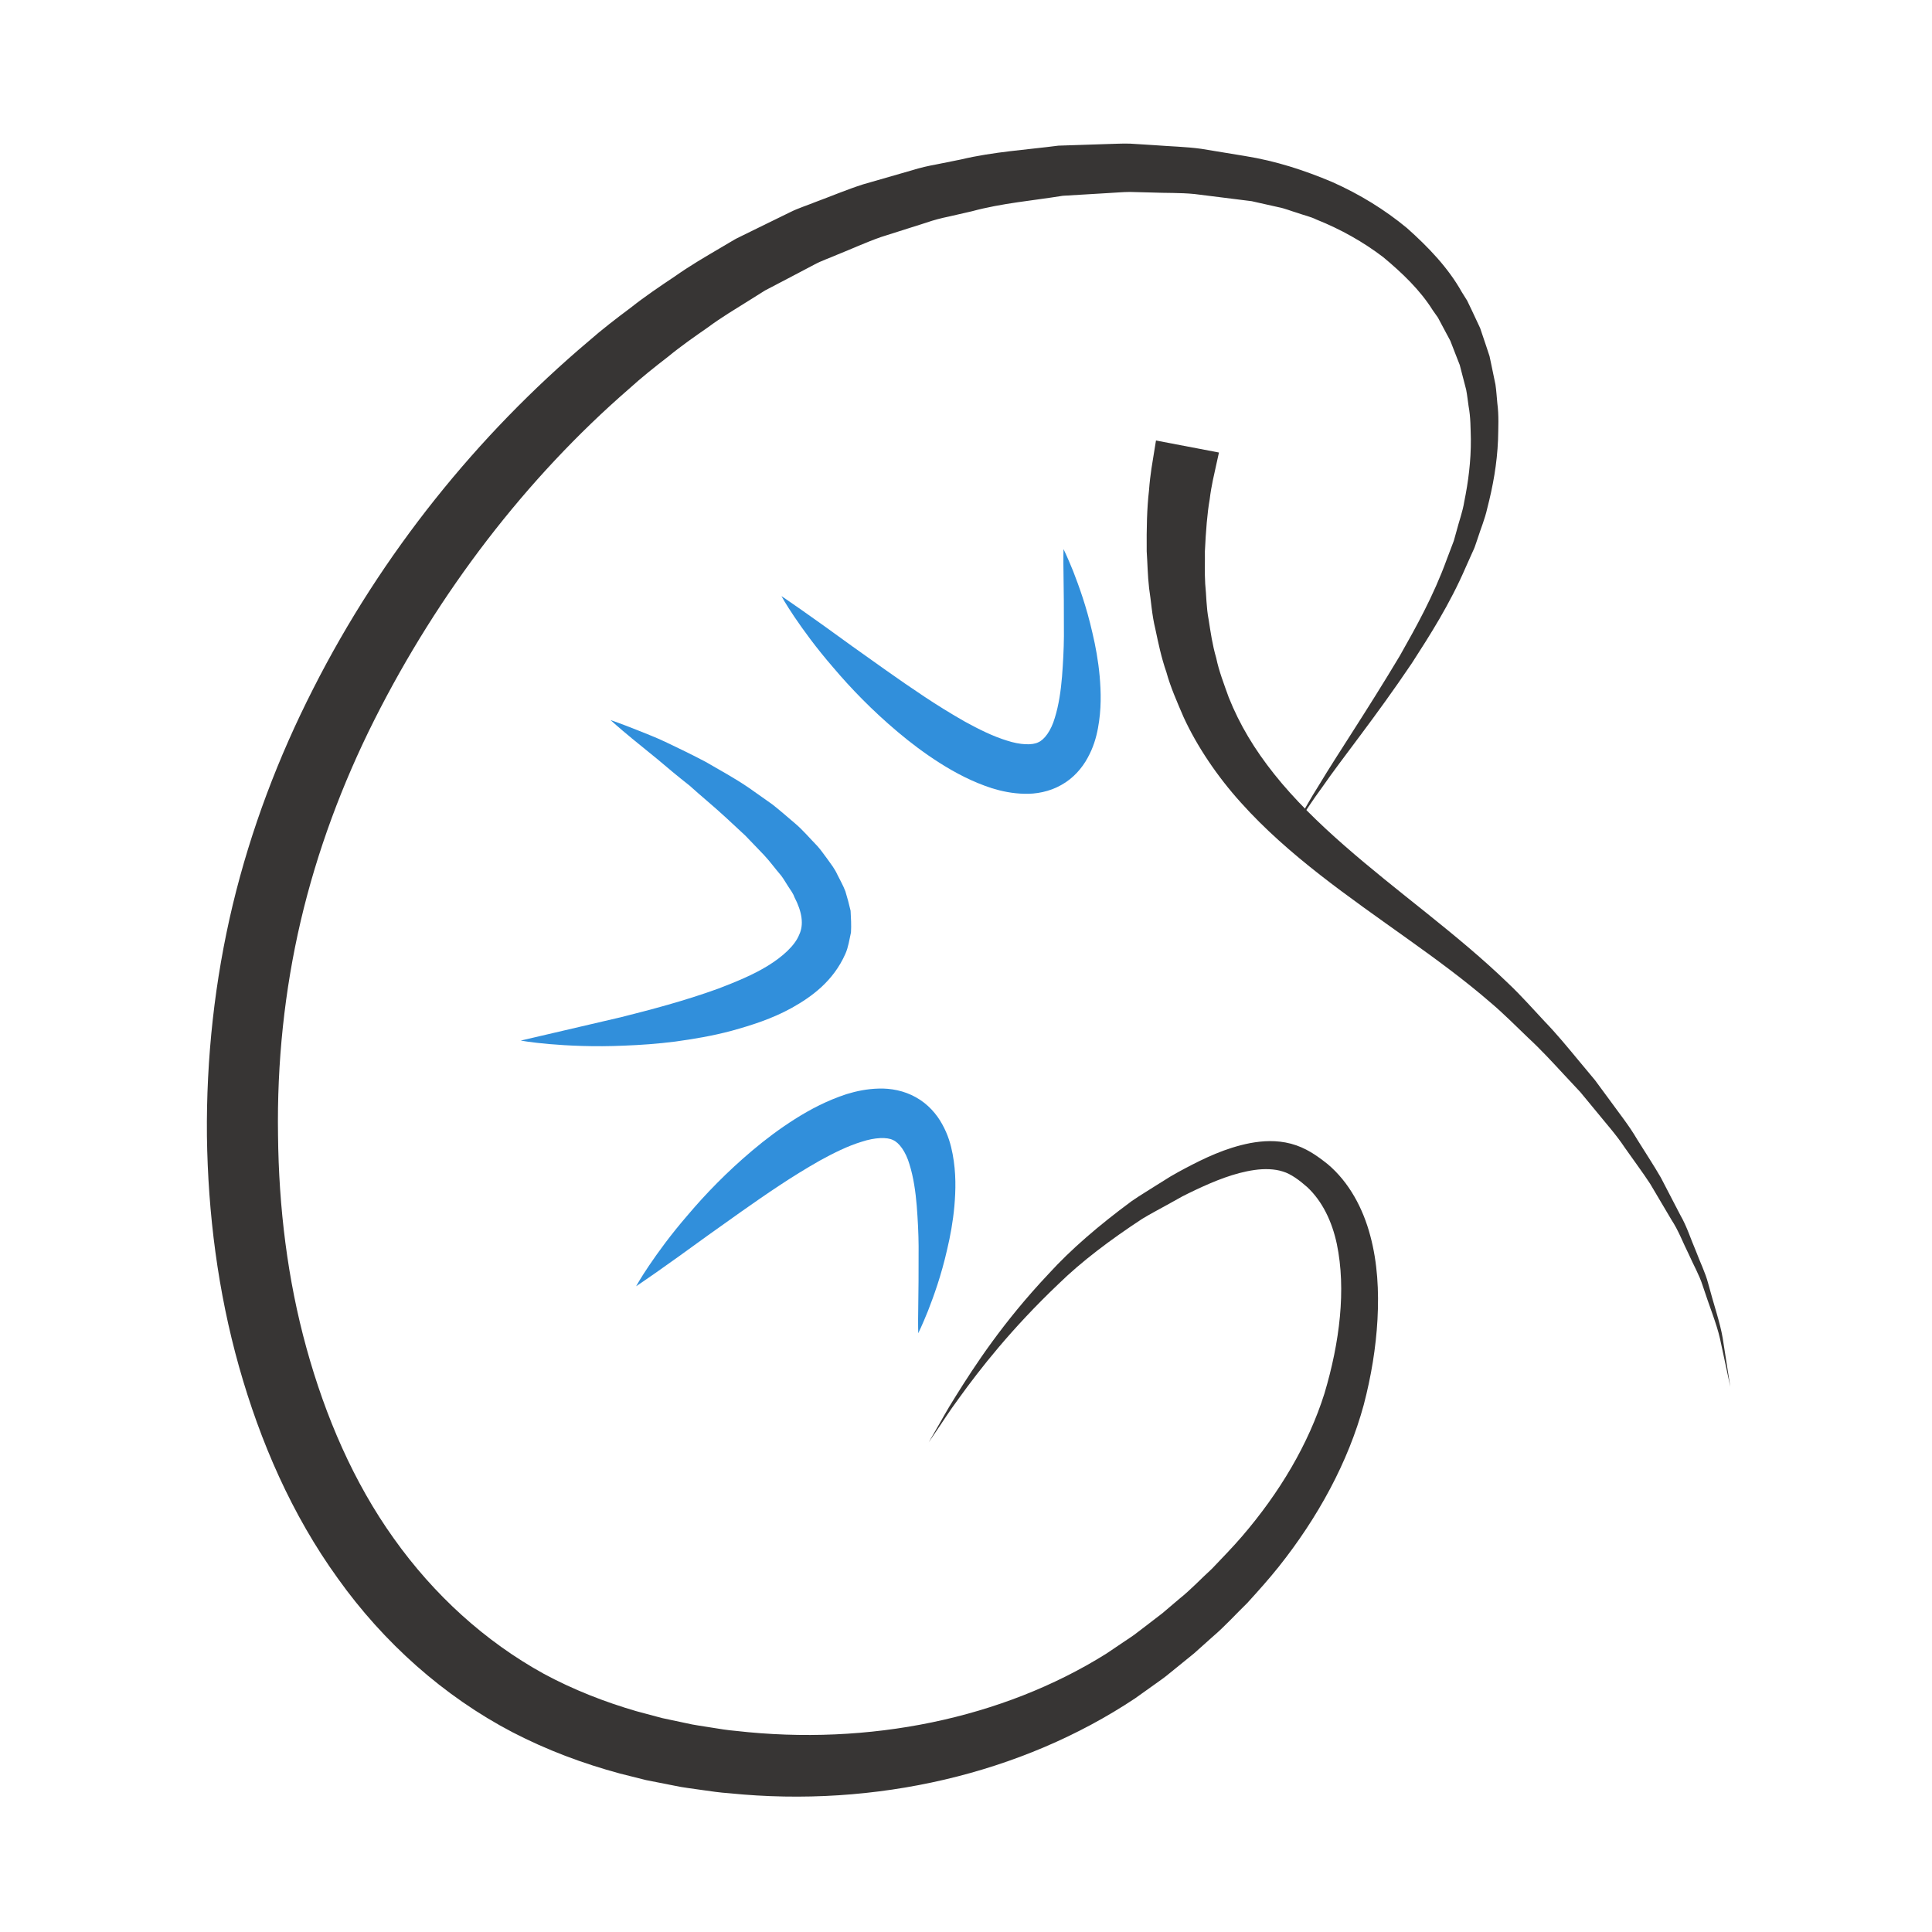 <?xml version="1.0" encoding="utf-8"?>
<!-- Generator: Adobe Illustrator 16.0.0, SVG Export Plug-In . SVG Version: 6.00 Build 0)  -->
<!DOCTYPE svg PUBLIC "-//W3C//DTD SVG 1.1//EN" "http://www.w3.org/Graphics/SVG/1.1/DTD/svg11.dtd">
<svg version="1.1" id="Layer_1" xmlns="http://www.w3.org/2000/svg" xmlns:xlink="http://www.w3.org/1999/xlink" x="0px" y="0px"
	 width="128px" height="128px" viewBox="0 0 128 128" enable-background="new 0 0 128 128" xml:space="preserve">
<g>
	<path fill="#373534" d="M85.593,55.067c0,0,0.155-0.269,0.456-0.79c0.313-0.516,0.727-1.306,1.354-2.29
		c1.199-2.002,3.125-4.838,5.343-8.546c1.06-1.875,2.229-3.962,3.104-6.375c0.112-0.299,0.228-0.602,0.344-0.907
		c0.05-0.141,0.135-0.332,0.154-0.433l0.137-0.49c0.164-0.651,0.422-1.334,0.524-1.992c0.267-1.304,0.451-2.705,0.439-4.148
		c-0.021-0.72-0.013-1.452-0.149-2.179c-0.056-0.364-0.09-0.734-0.162-1.1c-0.094-0.36-0.188-0.723-0.283-1.088l-0.142-0.549
		l-0.208-0.53c-0.138-0.354-0.275-0.711-0.416-1.07c-0.181-0.339-0.363-0.681-0.547-1.024l-0.275-0.516l-0.34-0.482
		c-0.836-1.337-2.02-2.469-3.283-3.52c-1.316-1.005-2.808-1.846-4.429-2.494c-0.39-0.193-0.83-0.284-1.243-0.434
		c-0.427-0.124-0.834-0.3-1.277-0.385c-0.438-0.098-0.877-0.197-1.319-0.295l-0.331-0.075l-0.083-0.019
		c0.005,0-0.128-0.026-0.01-0.005l-0.181-0.022l-0.719-0.09c-0.962-0.12-1.932-0.242-2.91-0.364c-0.97-0.096-1.893-0.06-2.85-0.101
		c-0.477-0.012-0.952-0.024-1.432-0.037c-0.48,0.001-0.979,0.054-1.469,0.076c-0.986,0.059-1.979,0.118-2.979,0.178
		c-1.983,0.322-4.021,0.485-6.019,1.026c-0.503,0.115-1.008,0.23-1.514,0.347c-0.509,0.105-1.013,0.233-1.507,0.407
		c-0.995,0.316-1.996,0.633-3.003,0.953c-0.995,0.349-1.958,0.795-2.948,1.189c-0.486,0.215-0.999,0.382-1.467,0.636l-1.419,0.747
		l-1.426,0.747l-0.357,0.187c-0.008,0.003-0.109,0.059-0.041,0.019l-0.089,0.056l-0.18,0.112l-0.718,0.451
		c-0.959,0.601-1.952,1.191-2.803,1.827c-0.889,0.619-1.783,1.238-2.653,1.953c-0.884,0.683-1.763,1.379-2.598,2.139
		c-6.814,5.914-12.609,13.477-16.864,21.921c-2.124,4.222-3.8,8.715-4.88,13.321c-1.082,4.628-1.579,9.418-1.505,14.198
		c0.049,4.775,0.625,9.555,1.884,14.105c1.253,4.541,3.124,8.896,5.789,12.619c2.65,3.726,6.038,6.816,9.933,8.961
		c1.947,1.053,4.051,1.873,6.134,2.478l1.707,0.457l1.597,0.339c0.522,0.128,1.091,0.189,1.635,0.284
		c0.549,0.09,1.097,0.18,1.65,0.226c8.805,1.006,17.662-0.808,24.538-5.111l1.254-0.845c0.193-0.132,0.452-0.296,0.592-0.401
		l0.629-0.479l1.243-0.954l1.124-0.955c0.762-0.607,1.449-1.343,2.17-2.002c0.674-0.708,1.354-1.404,1.98-2.13
		c2.504-2.912,4.412-6.123,5.468-9.474c1.011-3.381,1.448-6.896,0.821-9.911c-0.319-1.497-0.963-2.832-1.959-3.763
		c-0.498-0.442-1.086-0.883-1.623-1.037c-0.531-0.174-1.213-0.193-1.867-0.1c-1.335,0.188-2.654,0.73-3.898,1.315
		c-0.297,0.144-0.658,0.313-0.896,0.44c-0.305,0.168-0.604,0.336-0.901,0.502c-0.592,0.332-1.194,0.641-1.743,0.976
		c-2.106,1.382-4.021,2.821-5.557,4.323c-3.116,2.962-5.223,5.666-6.578,7.548c-0.694,0.933-1.161,1.694-1.507,2.187
		c-0.336,0.498-0.51,0.756-0.51,0.756s0.155-0.27,0.455-0.791c0.31-0.515,0.723-1.311,1.35-2.293
		c1.233-1.975,3.112-4.871,6.129-8.07c1.481-1.629,3.331-3.217,5.515-4.831c0.547-0.38,1.119-0.714,1.692-1.084
		c0.289-0.181,0.581-0.362,0.875-0.546c0.362-0.217,0.632-0.354,0.963-0.535c1.277-0.672,2.664-1.354,4.322-1.678
		c0.832-0.152,1.728-0.213,2.702,0.041c0.974,0.26,1.709,0.781,2.431,1.354c1.431,1.205,2.349,2.952,2.82,4.739
		c0.485,1.801,0.579,3.677,0.479,5.549c-0.104,1.877-0.415,3.762-0.909,5.652c-1.035,3.808-3.037,7.472-5.642,10.744
		c-0.653,0.817-1.358,1.603-2.073,2.388c-0.763,0.741-1.467,1.532-2.304,2.245l-1.228,1.099l-1.225,0.994l-0.613,0.497
		c-0.276,0.219-0.467,0.339-0.703,0.514l-1.367,0.975c-7.49,4.983-17.188,7.268-26.887,6.283c-0.609-0.041-1.213-0.129-1.819-0.217
		c-0.609-0.095-1.208-0.15-1.83-0.288l-1.857-0.366l-1.72-0.431c-2.468-0.667-4.835-1.551-7.126-2.737
		c-4.563-2.383-8.553-5.953-11.572-10.188c-3.054-4.226-5.149-9.062-6.55-14.029c-1.402-4.981-2.058-10.142-2.128-15.29
		c-0.05-5.148,0.514-10.309,1.709-15.306c1.208-5.021,3.033-9.81,5.324-14.307c4.563-9.006,10.914-16.838,18.24-23.03
		c0.902-0.792,1.851-1.521,2.806-2.233c0.927-0.735,1.931-1.411,2.931-2.08c1.002-0.706,1.973-1.269,2.948-1.844l0.73-0.431
		l0.182-0.107l0.091-0.054c0.129-0.075,0.093-0.049,0.147-0.079l0.396-0.195l1.58-0.775l1.571-0.768
		c0.52-0.261,1.073-0.429,1.606-0.646c1.079-0.398,2.134-0.847,3.213-1.192c1.089-0.313,2.17-0.625,3.246-0.934
		c0.534-0.169,1.076-0.291,1.623-0.39c0.543-0.109,1.085-0.218,1.626-0.327c2.146-0.511,4.327-0.637,6.444-0.913
		c1.068-0.035,2.131-0.07,3.186-0.105c0.527-0.009,1.047-0.048,1.575-0.028c0.532,0.034,1.063,0.067,1.591,0.1
		c1.045,0.083,2.12,0.104,3.108,0.242c0.974,0.16,1.938,0.319,2.896,0.476c2.065,0.331,3.955,0.952,5.784,1.724
		c1.81,0.804,3.482,1.831,4.953,3.05c1.422,1.266,2.734,2.636,3.629,4.234l0.36,0.576l0.293,0.61
		c0.189,0.405,0.38,0.809,0.566,1.208c0.142,0.418,0.28,0.834,0.42,1.247l0.203,0.616l0.133,0.63
		c0.086,0.417,0.173,0.833,0.258,1.244c0.063,0.414,0.083,0.831,0.125,1.24c0.109,0.82,0.063,1.628,0.047,2.421
		c-0.064,1.582-0.338,3.088-0.713,4.536c-0.162,0.731-0.43,1.345-0.637,2.003l-0.164,0.48c-0.073,0.223-0.143,0.333-0.213,0.503
		c-0.139,0.312-0.276,0.621-0.414,0.926c-1.062,2.46-2.383,4.517-3.567,6.353c-2.444,3.626-4.599,6.277-5.92,8.188
		c-0.692,0.935-1.164,1.695-1.511,2.187C85.768,54.81,85.593,55.067,85.593,55.067z"/>
</g>
<g>
	<path fill="#373534" d="M80.759,29.981c0,0-0.063,0.29-0.184,0.832c-0.115,0.539-0.324,1.369-0.429,2.264
		c-0.162,0.907-0.254,2.097-0.319,3.449c0.011,0.674-0.025,1.399,0.021,2.155c0.08,0.75,0.069,1.56,0.228,2.373
		c0.128,0.819,0.249,1.678,0.5,2.532c0.182,0.879,0.514,1.73,0.832,2.62c0.723,1.807,1.702,3.438,3.026,5.098
		c2.633,3.305,6.354,6.206,10.061,9.172c1.854,1.49,3.716,3.014,5.429,4.674c0.874,0.824,1.654,1.717,2.427,2.539
		c0.791,0.818,1.522,1.711,2.243,2.58c0.361,0.434,0.72,0.861,1.073,1.287c0.327,0.444,0.65,0.885,0.973,1.32
		c0.633,0.878,1.295,1.701,1.815,2.594c0.542,0.877,1.097,1.709,1.58,2.547c0.444,0.857,0.876,1.688,1.289,2.483
		c0.448,0.776,0.698,1.61,1.024,2.358c0.285,0.765,0.637,1.457,0.82,2.162c0.371,1.408,0.793,2.604,0.965,3.631
		c0.32,2.055,0.504,3.228,0.504,3.228s-0.248-1.157-0.682-3.185c-0.227-1.008-0.715-2.178-1.156-3.54
		c-0.218-0.685-0.605-1.354-0.93-2.089c-0.363-0.719-0.65-1.519-1.137-2.26c-0.448-0.76-0.916-1.55-1.4-2.367
		c-0.52-0.795-1.111-1.582-1.688-2.407c-0.557-0.843-1.254-1.615-1.92-2.438c-0.336-0.408-0.678-0.82-1.021-1.236
		c-0.367-0.394-0.738-0.791-1.112-1.191c-0.744-0.802-1.492-1.619-2.338-2.402c-0.839-0.8-1.63-1.609-2.5-2.341
		c-1.727-1.497-3.62-2.88-5.543-4.254c-3.837-2.744-7.85-5.484-10.988-8.984c-1.559-1.721-2.923-3.743-3.809-5.68
		c-0.432-1.005-0.866-1.984-1.137-2.974c-0.34-0.975-0.537-1.941-0.734-2.871c-0.229-0.927-0.275-1.832-0.411-2.688
		c-0.098-0.857-0.106-1.675-0.159-2.443c-0.014-1.535,0.016-2.866,0.15-4.013c0.088-1.173,0.243-1.935,0.328-2.489
		c0.089-0.549,0.137-0.842,0.137-0.842L80.759,29.981z"/>
</g>
<g>
	<path fill="#318FDB" d="M51.772,39.493c0,0,0.494,0.326,1.326,0.913c0.833,0.586,2.013,1.423,3.397,2.434
		c1.401,0.991,3.006,2.161,4.744,3.313c0.869,0.577,1.774,1.138,2.692,1.659c0.92,0.505,1.865,0.975,2.768,1.25
		c0.9,0.298,1.705,0.316,2.089,0.117c0.396-0.166,0.847-0.756,1.098-1.626c0.263-0.842,0.4-1.803,0.476-2.727
		c0.072-0.929,0.119-1.836,0.125-2.682c-0.002-0.854-0.004-1.637-0.006-2.331c-0.008-0.704-0.015-1.318-0.021-1.824
		c-0.019-1.017,0.001-1.611,0.001-1.611s0.262,0.529,0.646,1.483c0.371,0.957,0.879,2.338,1.27,4.075
		c0.206,0.866,0.384,1.825,0.479,2.872c0.09,1.047,0.121,2.185-0.114,3.441c-0.117,0.628-0.31,1.291-0.687,1.967
		c-0.361,0.67-0.953,1.359-1.748,1.795c-0.789,0.447-1.68,0.604-2.453,0.579c-0.779-0.019-1.487-0.167-2.138-0.367
		c-1.292-0.421-2.405-1.01-3.429-1.657c-1.02-0.646-1.952-1.35-2.805-2.07c-1.709-1.437-3.135-2.92-4.271-4.264
		c-1.151-1.326-2.008-2.518-2.583-3.368C52.055,40.014,51.772,39.493,51.772,39.493z"/>
</g>
<g>
	<path fill="#318FDB" d="M42.145,85.217c0,0,0.283-0.521,0.858-1.371c0.575-0.851,1.431-2.041,2.583-3.369
		c1.136-1.343,2.562-2.826,4.271-4.264c0.853-0.72,1.785-1.423,2.805-2.07c1.023-0.646,2.137-1.234,3.429-1.656
		c0.649-0.199,1.356-0.348,2.138-0.366c0.773-0.024,1.663,0.132,2.452,0.578c0.795,0.437,1.388,1.125,1.749,1.796
		c0.377,0.676,0.568,1.339,0.685,1.967c0.236,1.257,0.205,2.395,0.116,3.441c-0.095,1.047-0.273,2.006-0.479,2.871
		c-0.391,1.736-0.897,3.117-1.27,4.074c-0.383,0.954-0.646,1.483-0.646,1.483s-0.02-0.595-0.001-1.61
		c0.005-0.507,0.012-1.119,0.02-1.824c0.001-0.693,0.003-1.478,0.005-2.33c-0.005-0.846-0.052-1.754-0.124-2.683
		c-0.076-0.924-0.213-1.885-0.476-2.727c-0.251-0.87-0.702-1.462-1.097-1.627c-0.384-0.199-1.189-0.181-2.089,0.118
		c-0.902,0.273-1.847,0.744-2.768,1.25c-0.918,0.521-1.824,1.082-2.692,1.658c-1.738,1.15-3.343,2.321-4.744,3.313
		c-1.384,1.011-2.564,1.849-3.397,2.436C42.639,84.891,42.145,85.217,42.145,85.217z"/>
</g>
<g>
	<path fill="#318FDB" d="M34.5,68.941c0,0,2.65-0.617,6.625-1.545c1.953-0.492,4.218-1.08,6.49-1.907
		c1.119-0.431,2.269-0.896,3.253-1.502c0.979-0.602,1.795-1.34,2.078-2.054c0.322-0.669,0.197-1.521-0.317-2.502
		c-0.081-0.241-0.261-0.476-0.415-0.712c-0.159-0.237-0.286-0.484-0.467-0.715c-0.39-0.452-0.727-0.925-1.136-1.361
		c-0.417-0.435-0.827-0.861-1.228-1.279c-0.434-0.402-0.858-0.796-1.271-1.18c-0.831-0.769-1.678-1.455-2.422-2.132
		c-0.793-0.621-1.504-1.22-2.136-1.756c-0.644-0.524-1.206-0.981-1.668-1.357c-0.925-0.761-1.439-1.233-1.439-1.233
		s0.655,0.219,1.775,0.666c0.555,0.232,1.251,0.479,2.003,0.849c0.758,0.361,1.615,0.772,2.532,1.257
		c0.896,0.528,1.896,1.055,2.889,1.739c0.495,0.349,1.003,0.708,1.522,1.075c0.508,0.394,1.001,0.838,1.518,1.271
		c0.515,0.438,0.979,0.99,1.476,1.5c0.241,0.268,0.454,0.59,0.683,0.889c0.22,0.311,0.454,0.601,0.627,0.983
		c0.181,0.369,0.384,0.715,0.536,1.114c0.13,0.424,0.247,0.856,0.346,1.292c0.025,0.475,0.055,0.958,0.025,1.437
		c-0.106,0.474-0.176,0.984-0.372,1.419c-0.802,1.813-2.241,2.846-3.543,3.575c-1.333,0.736-2.679,1.154-3.974,1.515
		c-1.297,0.35-2.556,0.553-3.746,0.719c-1.191,0.152-2.318,0.229-3.356,0.269c-2.074,0.094-3.799,0-5.002-0.103
		C35.183,69.068,34.5,68.941,34.5,68.941z"/>
</g>
</svg>
